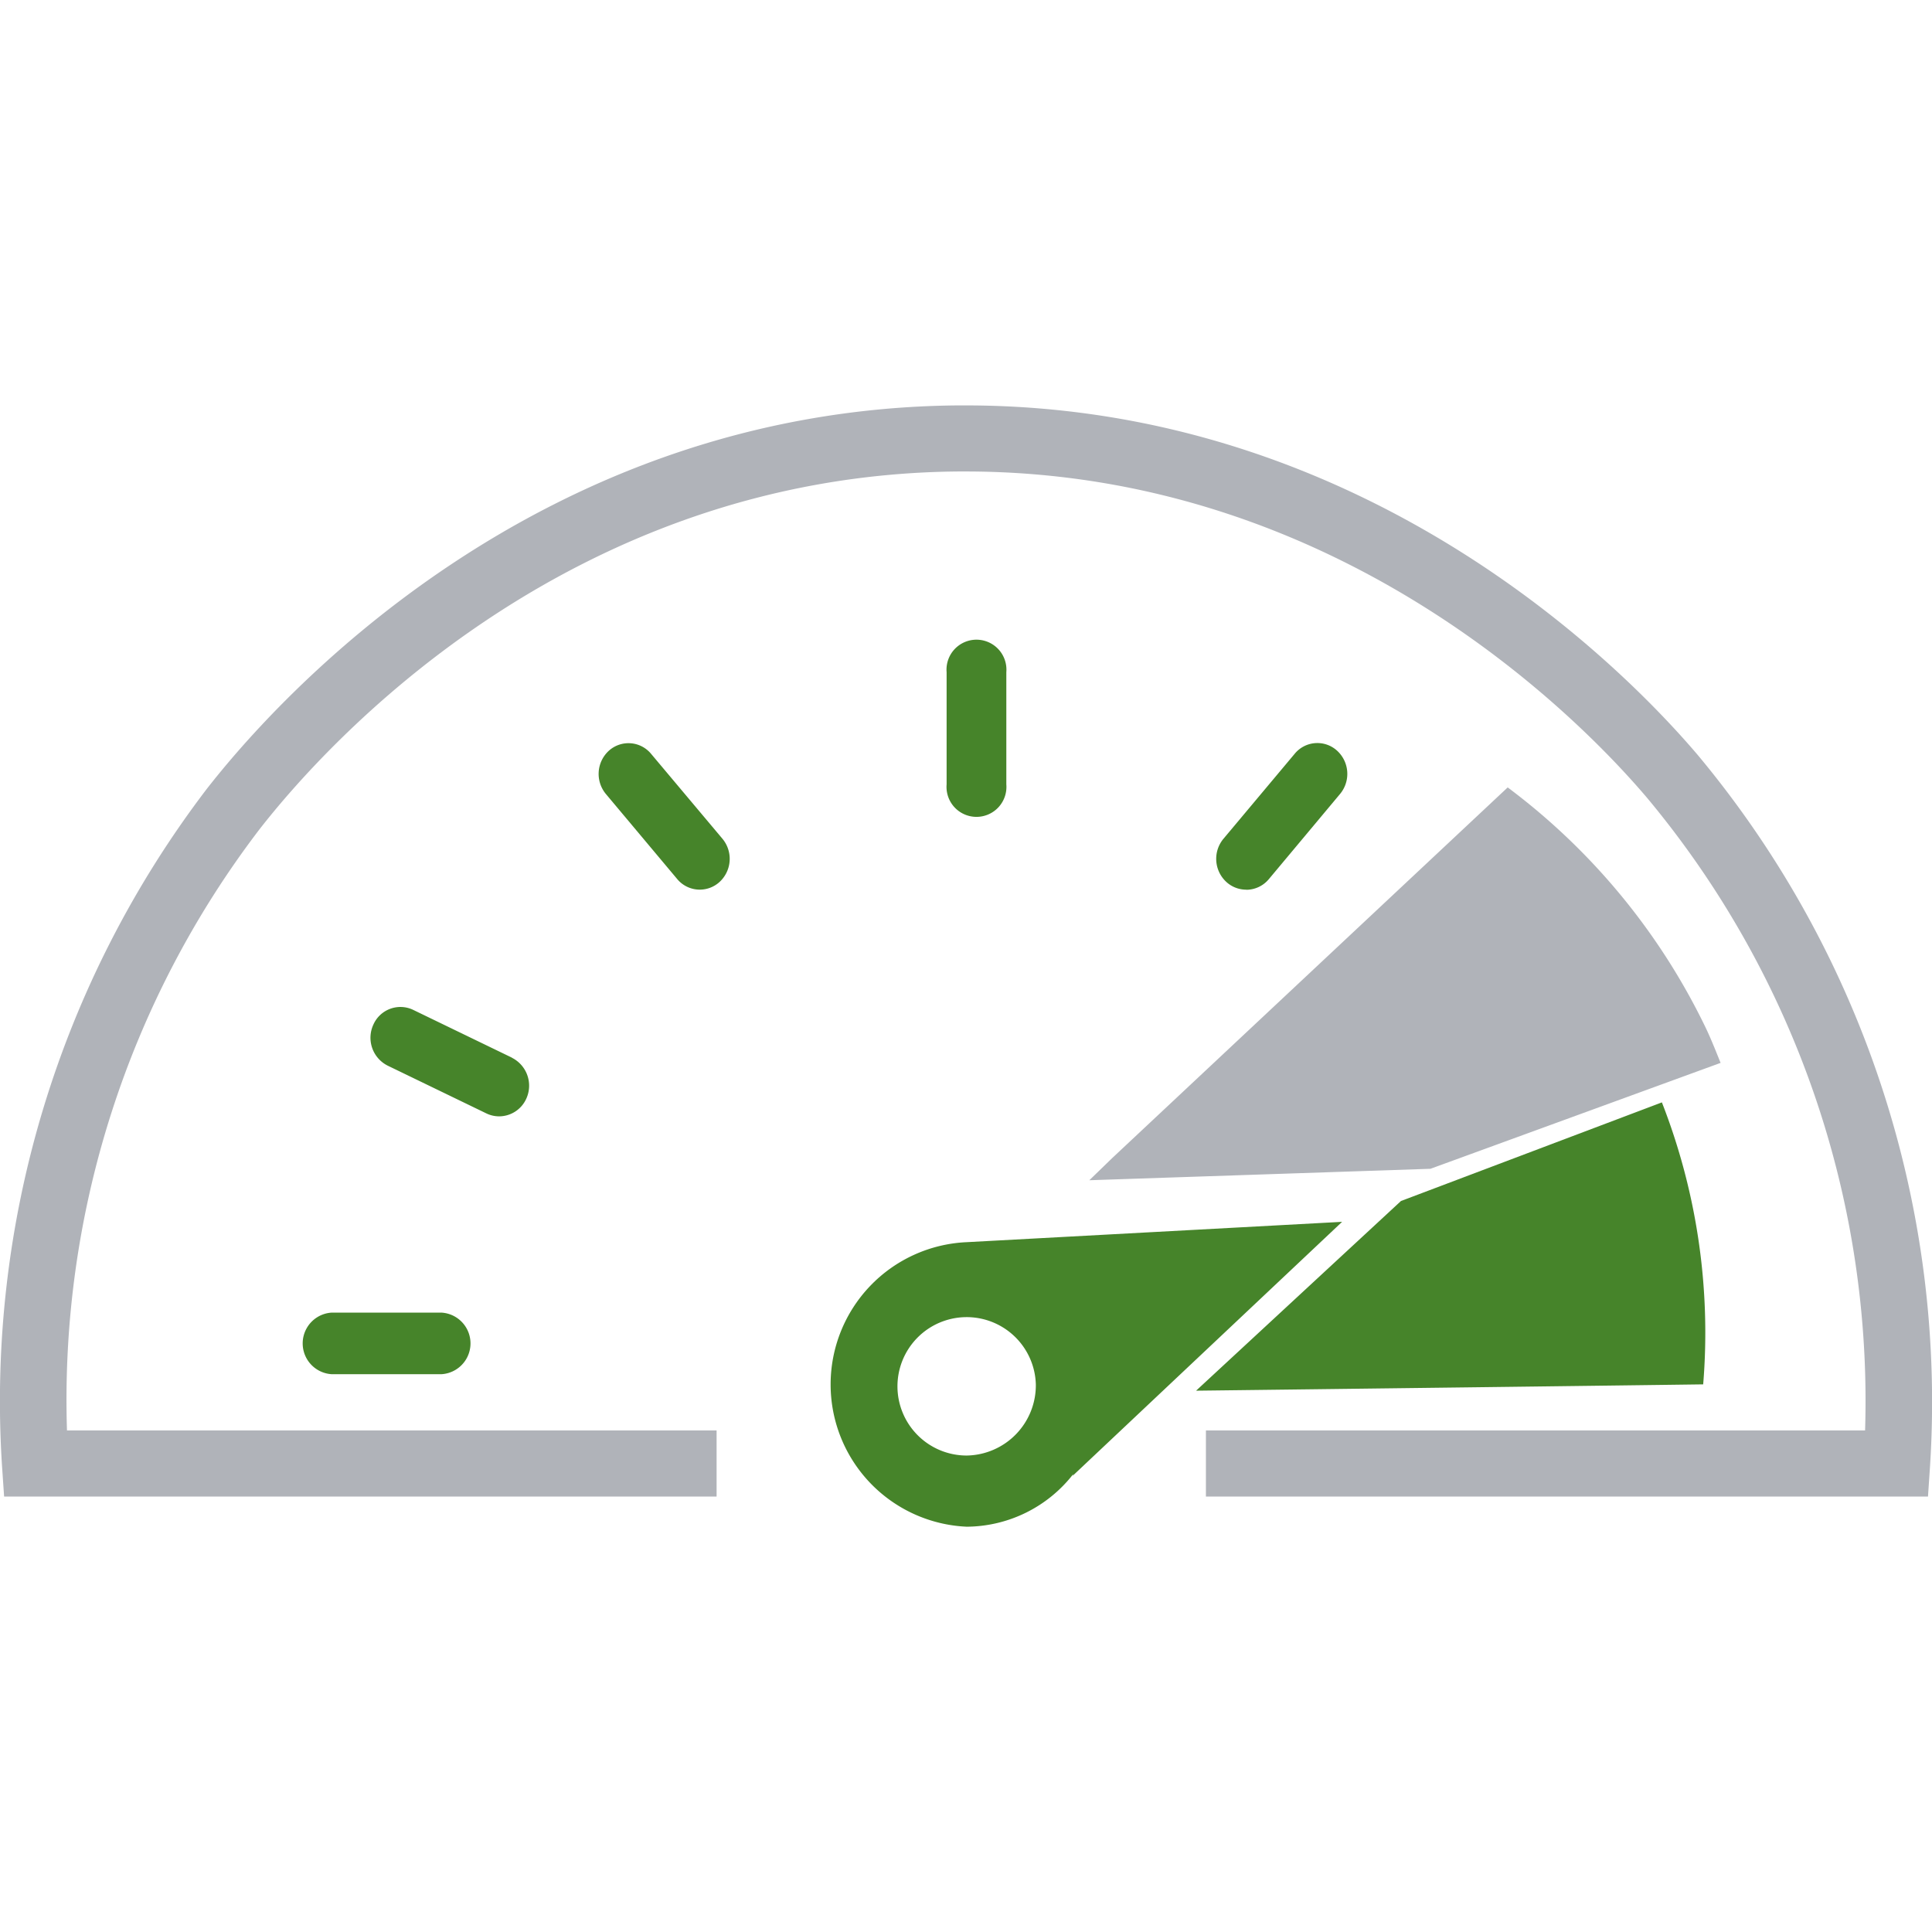 <svg xmlns="http://www.w3.org/2000/svg" width="55" height="55" viewBox="0 0 55 55">
  <g id="icon_fast-and-easy" transform="translate(-655 -1555.667)">
    <rect id="Rectangle_3259" data-name="Rectangle 3259" width="55" height="55" transform="translate(655 1555.667)" fill="none"/>
    <path id="Path_10683" data-name="Path 10683" d="M54.886,31.062H34.33V29.181H53.095a26.8,26.8,0,0,0-6.207-18.01c-1.857-2.188-8.719-9.29-19.41-9.29h-.191C16.122,1.971,9.23,9.7,7.384,12.072A26.761,26.761,0,0,0,1.907,29.181H20.4v1.881H.117l-.06-.878A28.74,28.74,0,0,1,5.884,10.921C7.863,8.382,15.253.1,27.272,0h.207C38.987,0,46.347,7.614,48.337,9.959a28.758,28.758,0,0,1,6.608,20.224Zm-14.164-9.33,8.26-3.015c-.137-.336-.266-.671-.43-1.012a18.647,18.647,0,0,0-5.631-6.83L31.66,21.429l-.649.629Z" transform="translate(655 1567.208)" fill="#b0b3b9"/>
    <path id="Path_10684" data-name="Path 10684" d="M24.6,9.01V5.815a.853.853,0,1,1,1.7,0V9.01a.853.853,0,1,1-1.7,0m8.526,3a.837.837,0,0,0,.645-.3L35.8,9.283a.894.894,0,0,0-.089-1.237.834.834,0,0,0-1.2.09l-2.029,2.421a.894.894,0,0,0,.089,1.237.836.836,0,0,0,.557.213M10.21,24.047H7.105a.878.878,0,0,0,0,1.754H10.21a.878.878,0,0,0,0-1.754m2.015-7.258-2.81-1.36a.842.842,0,0,0-1.134.42.888.888,0,0,0,.408,1.168l2.81,1.36a.838.838,0,0,0,.362.083.851.851,0,0,0,.772-.5.89.89,0,0,0-.408-1.168m3.962-8.652a.834.834,0,0,0-1.2-.09A.894.894,0,0,0,14.9,9.283l2.029,2.42a.835.835,0,0,0,1.2.091.894.894,0,0,0,.089-1.237Zm12,20.555.02-.053a3.873,3.873,0,0,1-3.035,1.5,4.054,4.054,0,0,1,0-8.1l10.687-.579Zm-1.047-2.605a1.97,1.97,0,1,0-1.969,2.026,2,2,0,0,0,1.969-2.026m17.824-8.028L37.535,20.87l-5.833,5.4c3.472-.041,12.166-.149,14.436-.18a18,18,0,0,0-1.176-8.029" transform="translate(657.348 1568.987)" fill="#46842a"/>
  </g>
</svg>
